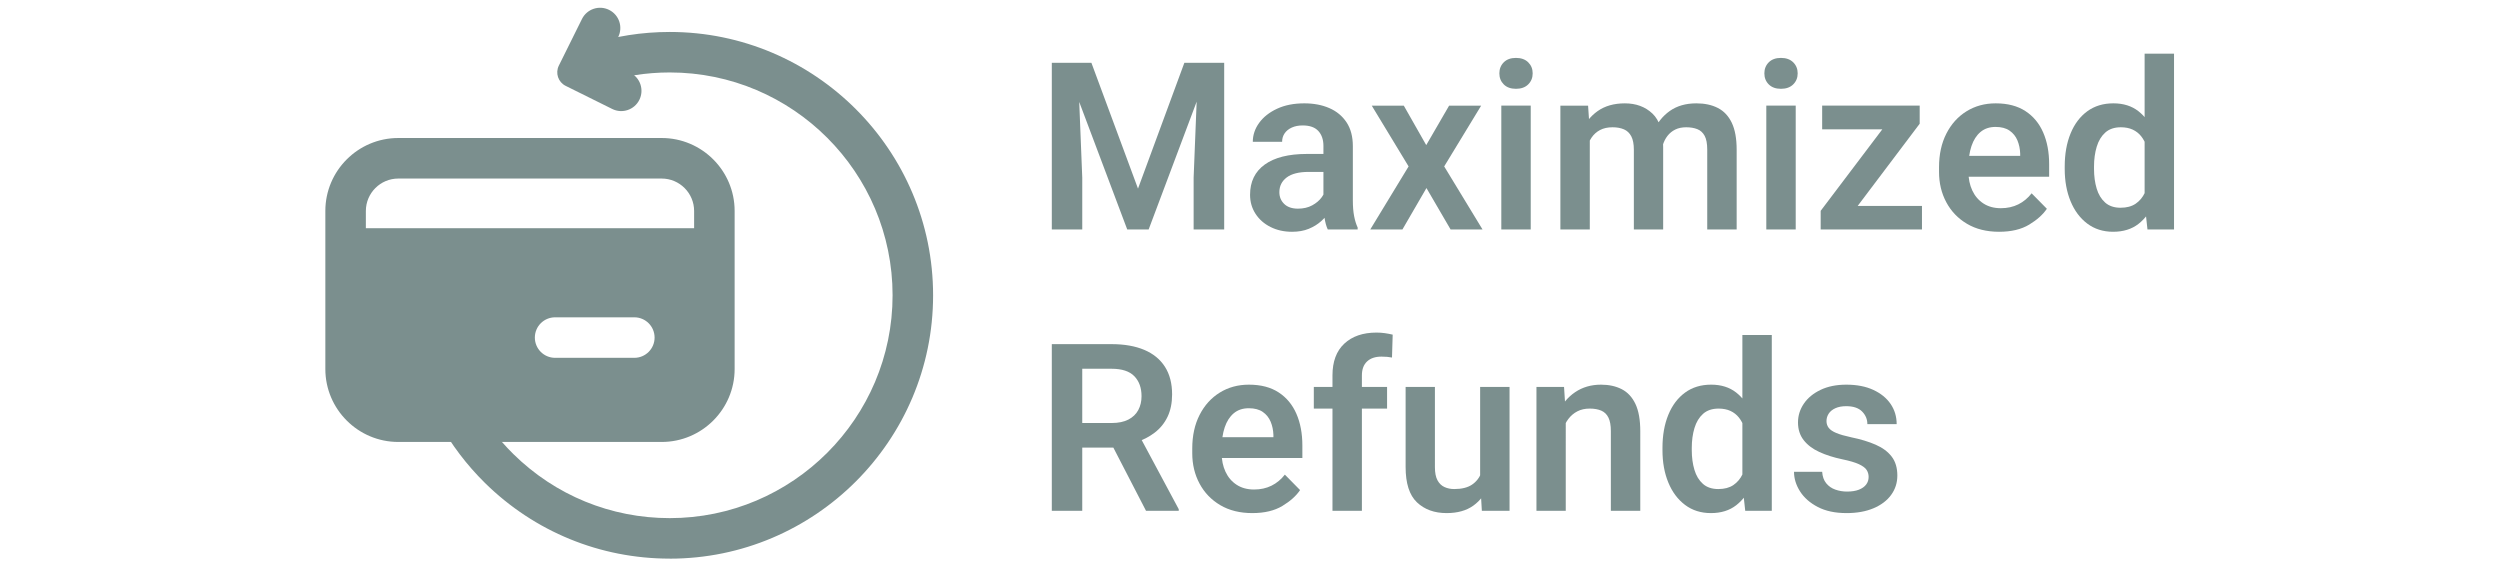 <?xml version="1.0" encoding="UTF-8" standalone="no"?>
<svg
   xmlns:dc="http://purl.org/dc/elements/1.1/"
   xmlns:cc="http://creativecommons.org/ns#"
   xmlns:rdf="http://www.w3.org/1999/02/22-rdf-syntax-ns#"
   xmlns:svg="http://www.w3.org/2000/svg"
   xmlns="http://www.w3.org/2000/svg"
   viewBox="0 0 2041.627 462.453"
   height="462.453"
   width="2041.627"
   xml:space="preserve"
   id="svg2"
   version="1.1"><defs
     id="defs6" /><g
     transform="matrix(1.333,0,0,-1.333,0,462.453)"
     id="g10"><g
       transform="scale(0.1)"
       id="g12"><path
         id="path14"
         style="fill:#7b8f8e;fill-opacity:1;fill-rule:nonzero;stroke:none"
         d="m 3886.2,1277.07 h -485.39 c -68.51,0 -124.1,55.6 -124.1,124.11 0,68.51 55.59,124.1 124.1,124.1 h 485.39 c 68.51,0 124.1,-55.59 124.1,-124.1 0,-68.51 -55.59,-124.11 -124.1,-124.11 z M 2117.29,1947 v -658.01 c 0,-222.78 180.58,-403.228 403.23,-403.228 h 1452.43 c 222.77,0 403.22,180.578 403.22,403.228 V 1947 H 2117.29" /><path
         id="path16"
         style="fill:#7b8f8e;fill-opacity:1;fill-rule:nonzero;stroke:none"
         d="m 3731.43,3408.73 c 61.44,-30.4 86.51,-104.86 55.97,-166.3 l -72.35,-145.95 145.96,-72.48 c 61.42,-30.53 86.5,-104.87 55.96,-166.3 -30.4,-61.43 -104.99,-86.51 -166.3,-55.97 l -285.32,141.6 c -45.8,22.72 -64.41,78.19 -41.7,123.99 l 141.6,285.45 c 30.41,61.43 104.88,86.5 166.31,55.96 h -0.13" /><path
         id="path18"
         style="fill:#7b8f8e;fill-opacity:1;fill-rule:nonzero;stroke:none"
         d="m 2440.1,2375.42 c -109.59,0 -198.69,-89.11 -198.69,-198.7 v -968.28 c 0,-109.46 89.1,-198.69 198.69,-198.69 h 1613.64 c 109.59,0 198.7,89.1 198.7,198.69 v 968.28 c 0,109.46 -89.11,198.7 -198.7,198.7 z M 4053.74,761.648 H 2440.1 c -246.35,0 -446.91,200.442 -446.91,446.922 v 968.28 c 0,246.35 200.43,446.91 446.91,446.91 h 1613.64 c 246.36,0 446.91,-200.44 446.91,-446.91 v -968.28 c 0,-246.359 -200.44,-446.922 -446.91,-446.922" /><path
         id="path20"
         style="fill:#7b8f8e;fill-opacity:1;fill-rule:nonzero;stroke:none"
         d="M 2117.05,2071.1 H 4376.3 V 1822.89 H 2117.05 v 248.21" /><path
         id="path22"
         style="fill:#7b8f8e;fill-opacity:1;fill-rule:nonzero;stroke:none"
         d="m 4103.01,46.91 c -426.18,0 -828.04,164.699 -1131.86,463.551 -111.94,110.328 -207.13,235.801 -282.59,373.187 L 2906,1003.29 C 2970.04,887 3050.46,780.762 3145.27,687.32 3402.3,434.391 3742.48,295.012 4103.13,295.012 c 752.72,0 1365.18,612.468 1365.18,1365.178 0,752.71 -612.46,1365.18 -1365.18,1365.18 -144.09,0 -285.93,-22.34 -421.34,-66.28 l -76.58,236.06 c 160.23,52 327.78,78.31 497.92,78.31 889.6,0 1613.4,-723.79 1613.4,-1613.39 0,-889.601 -723.8,-1613.398 -1613.4,-1613.398 l -0.12,0.238" /><path
         id="path24"
         style="fill:#7b8f8e;fill-opacity:1;fill-rule:nonzero;stroke:none"
         d="M 7499.88,3084.39 V 2063.33 h -187.22 v 317.69 l 28.03,703.37 z m -813.46,0 285.42,-770.7 284,770.7 h 164.8 L 7037.05,2063.33 h -131.13 l -384.3,1021.06 z m -84.15,0 28.04,-703.37 v -317.69 h -186.53 v 1021.06 h 158.49" /><path
         id="path26"
         style="fill:#7b8f8e;fill-opacity:1;fill-rule:nonzero;stroke:none"
         d="m 8107.9,2575.27 c 0,38.3 -10.41,68.82 -31.22,91.52 -20.8,22.66 -52.72,33.99 -95.71,33.99 -25.72,0 -48.04,-4.32 -66.97,-12.98 -18.94,-8.64 -33.56,-20.44 -43.84,-35.4 -10.29,-14.96 -15.41,-32.25 -15.41,-51.9 H 7675.2 c 0,41.6 12.99,80.31 38.93,116.06 25.95,35.78 62.53,64.62 109.76,86.6 47.2,21.99 102.84,32.97 166.88,32.97 57.51,0 108.59,-9.7 153.24,-29.1 44.64,-19.39 79.83,-48.51 105.54,-87.31 25.7,-38.82 38.57,-87.42 38.57,-145.87 v -332.39 c 0,-36.95 2.56,-68.86 7.71,-95.74 5.14,-26.87 12.39,-50.37 21.75,-70.48 v -11.91 h -183.04 c -8.89,18.71 -15.56,42.77 -19.99,72.24 -4.43,29.43 -6.65,58.44 -6.65,86.94 z m 25.94,-159.19 h -116.42 c -59.83,0 -104.72,-11.34 -134.64,-34.01 -29.92,-22.69 -44.88,-52.73 -44.88,-90.14 0,-28.97 9.93,-53.03 29.81,-72.2 19.87,-19.17 47.8,-28.76 83.8,-28.76 33.67,0 62.87,6.77 87.66,20.34 24.76,13.53 44.18,30.03 58.2,49.42 14.03,19.41 21.27,37.75 21.74,55.07 l 55.41,-79.95 c -6.09,-18.71 -15.67,-38.82 -28.76,-60.32 -13.09,-21.51 -30.27,-41.84 -51.54,-61.01 -21.28,-19.17 -46.63,-34.84 -76.09,-46.98 -29.45,-12.15 -63.59,-18.23 -102.38,-18.23 -49.09,0 -93.16,9.81 -132.2,29.46 -39.03,19.63 -69.66,46.62 -91.86,81.01 -22.22,34.35 -33.3,73.03 -33.3,116.03 0,80.4 30.03,142.24 90.11,185.5 60.06,43.22 145.97,64.87 257.7,64.87 h 127.64 v -110.1" /><path
         id="path28"
         style="fill:#7b8f8e;fill-opacity:1;fill-rule:nonzero;stroke:none"
         d="m 8737.63,2580.16 140.25,241.95 h 196.36 l -226.53,-372.38 234.95,-386.4 h -195.67 l -147.96,253.87 -147.26,-253.87 h -197.06 l 234.92,386.4 -225.8,372.38 h 196.35 l 137.45,-241.95" /><path
         id="path30"
         style="fill:#7b8f8e;fill-opacity:1;fill-rule:nonzero;stroke:none"
         d="m 9377.87,2063.33 h -180.21 v 758.78 h 180.21 z m -90.45,1051.21 c 31.78,0 56.8,-9.02 75.02,-26.99 18.25,-18.01 27.36,-40.59 27.36,-67.69 0,-27.11 -9.11,-49.68 -27.36,-67.66 -18.22,-18.01 -43.24,-26.99 -75.02,-26.99 -31.8,0 -56.7,8.98 -74.69,26.99 -18,17.98 -27.01,40.55 -27.01,67.66 0,27.1 9.01,49.68 27.01,67.69 17.99,17.97 42.89,26.99 74.69,26.99" /><path
         id="path32"
         style="fill:#7b8f8e;fill-opacity:1;fill-rule:nonzero;stroke:none"
         d="m 10096.7,2491.11 c 0,63.11 11.2,120.84 33.6,173.21 22.5,52.36 55.7,94.08 99.6,125.16 44,31.09 98.2,46.65 162.7,46.65 51,0 94.9,-9.47 131.8,-28.38 37,-18.95 65.4,-49.23 85.3,-90.84 19.8,-41.62 29.8,-96.54 29.8,-164.79 v -488.79 h -180.3 v 489.49 c 0,36.47 -5.2,64.52 -15.7,84.16 -10.6,19.63 -25.5,33.31 -44.9,41.02 -19.4,7.7 -42.2,11.57 -68.4,11.57 -25.7,0 -48,-4.69 -67,-14.02 -18.9,-9.36 -34.8,-22.33 -47.7,-38.94 -12.8,-16.58 -22.5,-36 -29.1,-58.18 -6.5,-22.22 -9.8,-46.19 -9.8,-71.91 z m -444.62,-22.44 c 0,71.05 11.33,134.15 34.01,189.33 22.67,55.18 56.46,98.63 101.33,130.43 44.88,31.8 100.52,47.7 166.9,47.7 68.68,0 125.08,-20.79 168.98,-62.4 44,-41.64 65.9,-109.87 65.9,-204.77 v -505.63 h -179.5 v 488.08 c 0,35.07 -5.2,62.65 -15.75,82.76 -10.52,20.11 -25.6,34.36 -45.24,42.78 -19.64,8.41 -42.77,12.62 -69.42,12.62 -29.94,0 -55.53,-5.61 -76.79,-16.84 -21.28,-11.19 -38.69,-26.87 -52.25,-46.98 -13.56,-20.11 -23.49,-43.48 -29.8,-70.13 -6.32,-26.66 -9.47,-55.41 -9.47,-86.23 z m 87.65,-405.34 h -180.22 v 758.78 h 169.71 l 10.51,-154.98 v -603.8" /><path
         id="path34"
         style="fill:#7b8f8e;fill-opacity:1;fill-rule:nonzero;stroke:none"
         d="m 11001.3,2063.33 h -180.2 v 758.78 h 180.2 z m -90.4,1051.21 c 31.7,0 56.8,-9.02 75,-26.99 18.2,-18.01 27.4,-40.59 27.4,-67.69 0,-27.11 -9.2,-49.68 -27.4,-67.66 -18.2,-18.01 -43.3,-26.99 -75,-26.99 -31.8,0 -56.7,8.98 -74.7,26.99 -18,17.98 -27,40.55 -27,67.66 0,27.1 9,49.68 27,67.69 18,17.97 42.9,26.99 74.7,26.99" /><path
         id="path36"
         style="fill:#7b8f8e;fill-opacity:1;fill-rule:nonzero;stroke:none"
         d="m 11774.8,2063.33 h -566.6 v 144.48 h 566.6 z m -81.3,613.62 h -530.2 v 145.16 h 530.2 z M 11272,2063.33 h -117.8 v 114.31 l 487.4,644.47 h 119.2 V 2711.3 L 11272,2063.33" /><path
         id="path38"
         style="fill:#7b8f8e;fill-opacity:1;fill-rule:nonzero;stroke:none"
         d="m 12247.5,2049.31 c -76.2,0 -141.8,16.24 -196.7,48.75 -55,32.48 -97.3,76.53 -127,132.18 -29.7,55.64 -44.5,117.55 -44.5,185.84 v 28.75 c 0,78.53 15,147.13 44.9,205.81 29.9,58.67 71,104.26 123.4,136.74 52.4,32.51 112,48.75 178.8,48.75 73,0 133.6,-15.79 182,-47.33 48.4,-31.56 84.8,-75.28 109,-131.14 24.4,-55.85 36.5,-120.5 36.5,-193.91 v -77.13 h -589.7 v 127.64 h 412.3 v 14.02 c -0.9,28.99 -6.6,55.86 -16.8,80.64 -10.3,24.76 -26.3,44.76 -48.1,59.95 -21.7,15.18 -50.3,22.81 -85.9,22.81 -36.9,0 -67.6,-10.3 -92.2,-30.86 -24.5,-20.59 -43,-49.34 -55.4,-86.27 -12.4,-36.94 -18.6,-80.17 -18.6,-129.72 v -28.75 c 0,-42.09 7.9,-79.95 23.5,-113.62 15.7,-33.64 38.4,-60.18 68,-79.58 29.7,-19.42 65.4,-29.12 107,-29.12 39.7,0 75.4,7.85 106.9,23.49 31.6,15.67 58.8,38.23 81.7,67.69 l 93.3,-94.68 c -23.8,-35.52 -60,-67.92 -108.3,-97.12 -48.4,-29.21 -109.8,-43.83 -184.1,-43.83" /><path
         id="path40"
         style="fill:#7b8f8e;fill-opacity:1;fill-rule:nonzero;stroke:none"
         d="m 13156.3,2063.33 -17.5,160.61 v 916.54 H 13319 V 2063.33 Z m -164.8,133.24 c 37.4,0 68.1,8.17 92.2,24.55 24.1,16.35 42.8,38.57 56.1,66.61 13.4,28.07 22.3,59.84 27,95.39 v 112.2 c -2.8,28.04 -8.3,53.98 -16.4,77.84 -8.2,23.83 -19.2,44.4 -33,61.72 -13.8,17.29 -31,30.72 -51.6,40.31 -20.5,9.58 -44.8,14.38 -72.9,14.38 -39.3,0 -70.9,-10.75 -95,-32.25 -24.1,-21.53 -41.6,-50.51 -52.6,-86.98 -11,-36.45 -16.5,-76.9 -16.5,-121.3 v -14.72 c 0,-43.98 5.4,-83.94 16.1,-119.94 10.8,-36.01 28.1,-64.62 51.9,-85.89 23.9,-21.28 55.4,-31.92 94.7,-31.92 z m -45.6,-147.26 c -61.2,0 -114,16.72 -158.5,50.13 -44.4,33.43 -78.5,79.13 -102.3,137.12 -23.9,57.96 -35.8,123.86 -35.8,197.76 v 14.72 c 0,76.66 11.9,144.12 35.8,202.31 23.8,58.22 57.9,103.55 102.3,136.03 44.5,32.51 97.7,48.75 159.9,48.75 61.3,0 112.3,-16.01 153.3,-48.03 40.9,-32.03 73.1,-76.21 96.7,-132.54 23.6,-56.34 39.4,-121.45 47.4,-195.31 v -41.38 c -8,-71.08 -23.6,-134.42 -47,-190.04 -23.4,-55.64 -55.7,-99.46 -96.8,-131.49 -41.1,-32.02 -92.8,-48.03 -155,-48.03" /><path
         id="path42"
         style="fill:#7b8f8e;fill-opacity:1;fill-rule:nonzero;stroke:none"
         d="m 6783.9,798.531 h 197.05 l 240.53,-448.832 v -9.82 h -200.56 z m 25.94,562.419 c 78.08,0 144.81,-11.69 200.22,-35.07 55.4,-23.38 97.7,-57.99 126.93,-103.78 29.21,-45.85 43.83,-102.16 43.83,-169.02 0,-52.37 -9.25,-97.951 -27.71,-136.748 -18.47,-38.801 -44.78,-71.301 -78.89,-97.473 -34.13,-26.187 -74.57,-46.757 -121.32,-61.711 l -56.81,-30.156 h -323.98 v 150.77 h 238.44 c 41.13,0 75.26,7.027 102.38,21.047 27.11,14.023 47.32,33.421 60.65,58.191 13.32,24.77 19.99,53.07 19.99,84.87 0,51.42 -14.73,92.32 -44.18,122.72 -29.45,30.37 -75.98,45.57 -139.55,45.57 H 6630.31 V 339.879 H 6443.78 V 1360.95 h 366.06" /><path
         id="path44"
         style="fill:#7b8f8e;fill-opacity:1;fill-rule:nonzero;stroke:none"
         d="m 7672.4,325.859 c -76.2,0 -141.78,16.243 -196.71,48.75 -54.93,32.481 -97.23,76.532 -126.93,132.2 -29.69,55.621 -44.52,117.55 -44.52,185.832 v 28.761 c 0,78.52 14.96,147.118 44.88,205.797 29.9,58.672 71.06,104.261 123.42,136.741 52.35,32.51 111.95,48.75 178.82,48.75 72.94,0 133.59,-15.78 181.98,-47.33 48.39,-31.57 84.74,-75.278 109.04,-131.141 24.31,-55.86 36.48,-120.508 36.48,-193.918 V 663.172 H 7389.09 V 790.82 h 412.34 v 14.02 c -0.94,28.98 -6.56,55.851 -16.82,80.629 -10.3,24.781 -26.31,44.773 -48.04,59.953 -21.75,15.199 -50.39,22.808 -85.91,22.808 -36.94,0 -67.67,-10.289 -92.21,-30.859 -24.55,-20.582 -43.02,-49.34 -55.41,-86.262 -12.39,-36.937 -18.59,-80.168 -18.59,-129.707 v -28.761 c 0,-42.09 7.83,-79.942 23.5,-113.629 15.66,-33.641 38.33,-60.172 68.03,-79.571 29.67,-19.429 65.33,-29.132 106.93,-29.132 39.74,0 75.39,7.851 106.96,23.5 31.56,15.671 58.77,38.222 81.69,67.691 l 93.26,-94.68 c -23.83,-35.519 -59.95,-67.918 -108.35,-97.129 -48.37,-29.211 -109.73,-43.832 -184.07,-43.832" /><path
         id="path46"
         style="fill:#7b8f8e;fill-opacity:1;fill-rule:nonzero;stroke:none"
         d="m 8163.28,339.879 v 829.601 c 0,84.61 24.19,149.49 72.59,194.62 48.38,45.11 114.17,67.67 197.4,67.67 17.29,0 34.12,-1.17 50.49,-3.5 16.36,-2.36 32.49,-5.38 48.39,-9.13 l -4.21,-140.24 c -8.89,1.84 -18.83,3.27 -29.81,4.21 -10.99,0.93 -22.54,1.39 -34.71,1.39 -37.86,0 -67.32,-9.93 -88.36,-29.81 -21.04,-19.87 -31.55,-48.26 -31.55,-85.21 V 339.879 Z m 334.5,626.242 h -448.8 v 132.539 h 448.8 V 966.121" /><path
         id="path48"
         style="fill:#7b8f8e;fill-opacity:1;fill-rule:nonzero;stroke:none"
         d="m 9067.91,1098.66 h 180.23 V 339.879 h -169.7 l -10.53,179.531 z m 82.75,-419.359 c 0,-67.781 -10.06,-128.321 -30.15,-181.621 -20.11,-53.301 -51.44,-95.258 -93.97,-125.879 -42.55,-30.641 -97.25,-45.942 -164.1,-45.942 -74.8,0 -135.34,21.993 -181.63,65.93 -46.29,43.941 -69.42,116.152 -69.42,216.703 v 490.168 h 179.52 V 607.09 c 0,-34.16 5.26,-60.918 15.78,-80.32 10.53,-19.399 24.77,-33.188 42.78,-41.348 17.99,-8.192 37.76,-12.281 59.25,-12.281 46.29,0 82.75,8.98 109.4,26.98 26.65,18.008 45.7,42.551 57.15,73.641 11.45,31.078 17.18,65.808 17.18,104.148 l 58.21,1.391" /><path
         id="path50"
         style="fill:#7b8f8e;fill-opacity:1;fill-rule:nonzero;stroke:none"
         d="m 9506.2,745.23 c 0.47,73.86 13.21,138.25 38.22,193.2 25,54.922 60.2,97.69 105.55,128.33 45.33,30.62 98.17,45.93 158.49,45.93 48.62,0 90.92,-9.25 126.91,-27.71 36.02,-18.46 63.95,-48.48 83.83,-90.101 19.8,-41.609 29.8,-97.5 29.8,-167.598 V 339.879 h -180.23 v 488.793 c 0,34.59 -4.92,61.949 -14.74,82.047 -9.81,20.113 -24.43,34.363 -43.83,42.781 -19.41,8.422 -43.12,12.621 -71.17,12.621 -28.52,0 -53.65,-5.59 -75.4,-16.832 -21.73,-11.199 -40.19,-26.879 -55.38,-46.98 -15.2,-20.11 -26.65,-43.489 -34.37,-70.137 -7.71,-26.652 -11.57,-55.402 -11.57,-86.231 z m 86.26,-405.351 h -179.52 v 758.781 h 169 l 10.52,-162 V 339.879" /><path
         id="path52"
         style="fill:#7b8f8e;fill-opacity:1;fill-rule:nonzero;stroke:none"
         d="m 10692,339.879 -17.5,160.613 v 916.538 h 180.2 V 339.879 Z m -164.8,133.262 c 37.4,0 68.2,8.148 92.3,24.539 24,16.351 42.7,38.558 56.1,66.609 13.3,28.063 22.3,59.832 27,95.391 v 112.199 c -2.8,28.043 -8.3,53.98 -16.5,77.84 -8.2,23.84 -19.2,44.39 -33,61.722 -13.8,17.289 -30.9,30.707 -51.5,40.297 -20.6,9.582 -44.9,14.383 -72.9,14.383 -39.3,0 -71,-10.742 -95.1,-32.242 -24.1,-21.539 -41.6,-50.508 -52.6,-86.969 -11,-36.469 -16.5,-76.91 -16.5,-121.301 v -14.738 c 0,-43.961 5.4,-83.93 16.2,-119.93 10.7,-36.011 28,-64.621 51.9,-85.902 23.8,-21.269 55.4,-31.898 94.6,-31.898 z m -45.5,-147.282 c -61.3,0 -114.1,16.731 -158.5,50.153 -44.4,33.41 -78.6,79.117 -102.4,137.109 -23.9,57.961 -35.8,123.859 -35.8,197.75 v 14.738 c 0,76.641 11.9,144.11 35.8,202.289 23.8,58.223 58,103.562 102.4,136.042 44.4,32.51 97.7,48.75 159.9,48.75 61.2,0 112.3,-16.02 153.2,-48.04 40.9,-32.02 73.2,-76.189 96.8,-132.541 23.6,-56.339 39.3,-121.449 47.3,-195.3 V 695.43 c -8,-71.071 -23.6,-134.41 -47,-190.051 -23.4,-55.617 -55.6,-99.449 -96.8,-131.477 -41.1,-32.023 -92.8,-48.043 -154.9,-48.043" /><path
         id="path54"
         style="fill:#7b8f8e;fill-opacity:1;fill-rule:nonzero;stroke:none"
         d="m 11312.7,325.859 c -69.7,0 -128.5,12.52 -176.4,37.52 -47.9,25 -84.1,56.902 -108.7,95.73 -24.5,38.789 -36.8,78.782 -36.8,119.903 h 172.5 c 1.9,-28.973 10.2,-52.473 24.9,-70.461 14.7,-18.012 33.4,-30.981 56.1,-38.922 22.7,-7.957 46.4,-11.91 71.2,-11.91 29,0 53.3,3.832 72.9,11.543 19.6,7.738 34.5,18.258 44.5,31.57 10.1,13.309 15.1,28.867 15.1,46.637 0,15.883 -4.1,30.16 -12.3,42.781 -8.1,12.629 -23.8,24.289 -46.9,35.07 -23.2,10.762 -57.2,20.789 -102.1,30.149 -53.3,11.203 -100.3,26.16 -140.9,44.883 -40.7,18.679 -72.6,42.878 -95.8,72.578 -23.1,29.691 -34.7,65.781 -34.7,108.332 0,41.609 12,79.949 35.8,115.019 23.8,35.069 58,63.219 102.4,84.489 44.4,21.28 97,31.92 157.8,31.92 64,0 119.1,-10.64 165.1,-31.92 46.1,-21.27 81.5,-50.03 106.3,-86.258 24.7,-36.231 37.1,-77.473 37.1,-123.75 h -179.5 c 0,29.898 -10.8,55.75 -32.3,77.48 -21.5,21.727 -54,32.617 -97.4,32.617 -26.2,0 -48.4,-4.211 -66.7,-12.629 -18.2,-8.41 -31.8,-19.539 -40.6,-33.3 -8.9,-13.801 -13.4,-28.891 -13.4,-45.25 0,-15.899 4.6,-29.809 13.7,-41.719 9.1,-11.922 24.7,-22.441 46.7,-31.539 21.9,-9.133 52.6,-17.891 91.8,-26.313 57,-11.687 106.7,-26.769 149,-45.23 42.3,-18.477 75.1,-42.77 98.2,-72.949 23.2,-30.141 34.7,-68.821 34.7,-116.032 0,-44.418 -12.7,-84.039 -38.2,-118.886 -25.5,-34.84 -61.6,-62.063 -108.3,-81.68 -46.8,-19.66 -101.7,-29.473 -164.8,-29.473" /></g></g></svg>